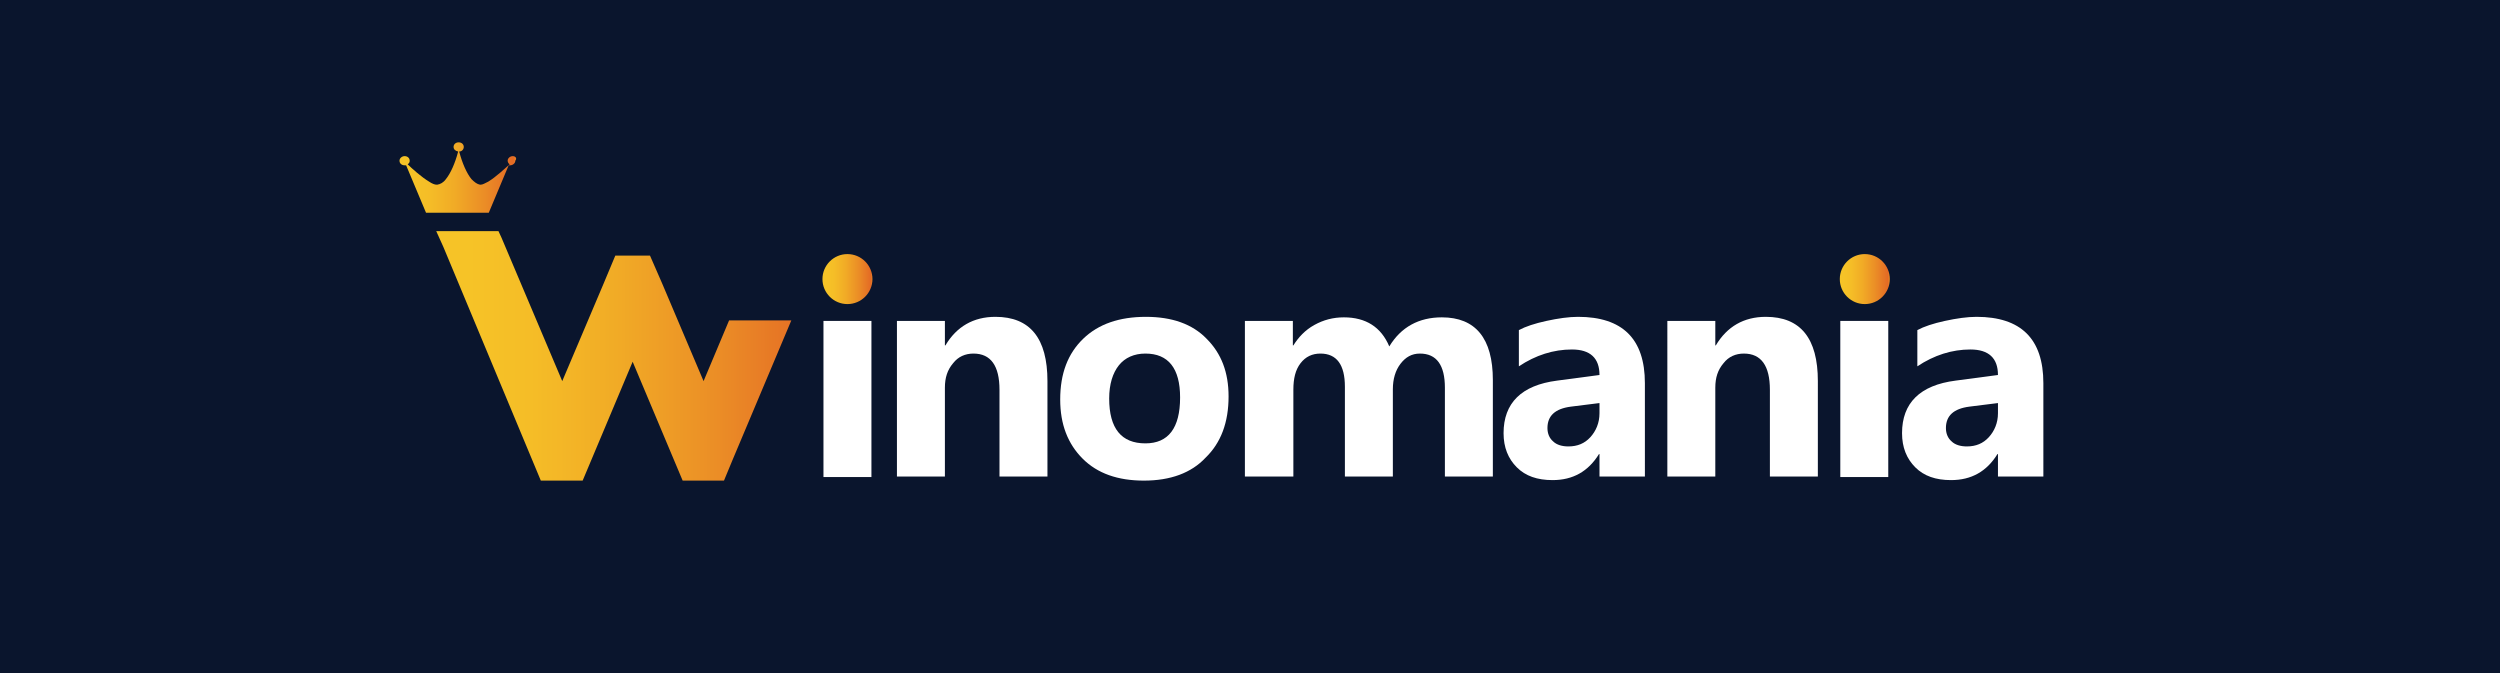 <?xml version="1.0" encoding="utf-8"?>
<!-- Generator: Adobe Illustrator 28.0.0, SVG Export Plug-In . SVG Version: 6.00 Build 0)  -->
<svg version="1.1" id="Layer_1" xmlns="http://www.w3.org/2000/svg" xmlns:xlink="http://www.w3.org/1999/xlink" x="0px" y="0px"
	 width="490px" height="132px" viewBox="0 0 490 132" style="enable-background:new 0 0 490 132;" xml:space="preserve">
<style type="text/css">
	.st0{fill:#0A152D;}
	.st1{fill:#FFFFFF;}
	.st2{fill:url(#SVGID_1_);}
	.st3{fill:url(#SVGID_00000093875341978455146860000005556613699219471493_);}
	.st4{fill:url(#SVGID_00000000944810456904963360000013549151294665743751_);}
	.st5{fill:url(#SVGID_00000072245005443263287510000008837685038003070093_);}
</style>
<rect id="Rectangle_95_00000134236277364135715730000010389369284738583696_" class="st0" width="490" height="132"/>
<g>
	<rect x="161.4" y="62.9" class="st1" width="9.4" height="30.6"/>
	<path class="st1" d="M205.3,93.4h-9.4v-17c0-4.7-1.7-7.1-5.1-7.1c-1.6,0-3,0.6-4,1.9c-1.1,1.3-1.6,2.8-1.6,4.8v17.4h-9.4V62.9h9.4
		v4.8h0.1c2.2-3.7,5.5-5.6,9.8-5.6c6.8,0,10.2,4.2,10.2,12.6V93.4z"/>
	<path class="st1" d="M224.2,94.2c-5.1,0-9.1-1.4-12-4.3s-4.4-6.7-4.4-11.6c0-5.1,1.5-9,4.5-11.9s7.1-4.3,12.3-4.3
		c5.1,0,9.1,1.4,11.9,4.3c2.9,2.9,4.3,6.6,4.3,11.3c0,5.1-1.5,9.1-4.5,12C233.5,92.7,229.4,94.2,224.2,94.2z M224.5,69.3
		c-2.2,0-4,0.8-5.2,2.3s-1.9,3.7-1.9,6.5c0,5.9,2.4,8.8,7.1,8.8c4.5,0,6.8-3,6.8-9C231.3,72.2,229,69.3,224.5,69.3z"/>
	<path class="st1" d="M292.6,93.4h-9.4V76c0-4.4-1.6-6.7-4.9-6.7c-1.6,0-2.8,0.7-3.8,2s-1.5,3-1.5,5v17.1h-9.4V75.8
		c0-4.3-1.6-6.5-4.8-6.5c-1.6,0-2.9,0.6-3.9,1.9s-1.4,3-1.4,5.2v17H244V62.9h9.4v4.8h0.1c1-1.6,2.3-3,4.1-4c1.8-1,3.7-1.5,5.8-1.5
		c4.3,0,7.3,1.9,8.9,5.7c2.3-3.8,5.8-5.7,10.3-5.7c6.6,0,10,4.1,10,12.3L292.6,93.4L292.6,93.4z"/>
	<path class="st1" d="M322.4,93.4h-8.9V89h-0.1c-2.1,3.4-5.1,5.1-9.1,5.1c-3,0-5.3-0.8-7-2.5s-2.6-3.9-2.6-6.7
		c0-5.9,3.5-9.4,10.5-10.3l8.3-1.1c0-3.3-1.8-5-5.4-5s-7.1,1.1-10.4,3.3v-7.1c1.3-0.7,3.1-1.3,5.4-1.8s4.4-0.8,6.2-0.8
		c8.7,0,13.1,4.3,13.1,13V93.4z M313.5,81v-2l-5.6,0.7c-3.1,0.4-4.6,1.8-4.6,4.2c0,1.1,0.4,2,1.1,2.6c0.7,0.7,1.8,1,3,1
		c1.8,0,3.2-0.6,4.3-1.8S313.5,82.9,313.5,81z"/>
	<path class="st1" d="M356.3,93.4h-9.4v-17c0-4.7-1.7-7.1-5.1-7.1c-1.6,0-3,0.6-4,1.9c-1.1,1.3-1.6,2.8-1.6,4.8v17.4h-9.4V62.9h9.4
		v4.8h0.1c2.2-3.7,5.5-5.6,9.8-5.6c6.8,0,10.2,4.2,10.2,12.6V93.4z"/>
	<rect x="360.7" y="62.9" class="st1" width="9.4" height="30.6"/>
	<path class="st1" d="M400.5,93.4h-8.9V89h-0.1c-2.1,3.4-5.1,5.1-9.1,5.1c-3,0-5.3-0.8-7-2.5s-2.6-3.9-2.6-6.7
		c0-5.9,3.5-9.4,10.5-10.3l8.3-1.1c0-3.3-1.8-5-5.4-5s-7.1,1.1-10.4,3.3v-7.1c1.3-0.7,3.1-1.3,5.4-1.8s4.4-0.8,6.2-0.8
		c8.7,0,13.1,4.3,13.1,13V93.4z M391.6,81v-2l-5.6,0.7c-3.1,0.4-4.6,1.8-4.6,4.2c0,1.1,0.4,2,1.1,2.6c0.7,0.7,1.8,1,3,1
		c1.8,0,3.2-0.6,4.3-1.8S391.6,82.9,391.6,81z"/>
	
		<linearGradient id="SVGID_1_" gradientUnits="userSpaceOnUse" x1="85.5" y1="-401.75" x2="162.506" y2="-401.75" gradientTransform="matrix(1 0 0 -1 0 -332)">
		<stop  offset="0.081" style="stop-color:#F6C327"/>
		<stop  offset="0.24" style="stop-color:#F5BD27"/>
		<stop  offset="0.459" style="stop-color:#F1AB26"/>
		<stop  offset="0.711" style="stop-color:#EB8E26"/>
		<stop  offset="0.964" style="stop-color:#E46A25"/>
		<stop  offset="1" style="stop-color:#ED8E24"/>
	</linearGradient>
	<polygon class="st2" points="155.1,62.8 142.9,62.8 137.9,74.7 129.8,55.6 127.4,50.1 120.6,50.1 118.3,55.6 110.2,74.7 98.3,46.6 
		97.7,45.3 92,45.3 85.5,45.3 86.9,48.4 106,94.2 114.2,94.2 124,70.9 133.8,94.2 141.9,94.2 143.6,90.1 	"/>
	
		<linearGradient id="SVGID_00000163073521263878710200000003298629926284125575_" gradientUnits="userSpaceOnUse" x1="78.649" y1="-366.8" x2="101.421" y2="-366.8" gradientTransform="matrix(1 0 0 -1 0 -332)">
		<stop  offset="0.081" style="stop-color:#F6C327"/>
		<stop  offset="0.24" style="stop-color:#F5BD27"/>
		<stop  offset="0.459" style="stop-color:#F1AB26"/>
		<stop  offset="0.711" style="stop-color:#EB8E26"/>
		<stop  offset="0.964" style="stop-color:#E46A25"/>
		<stop  offset="1" style="stop-color:#ED8E24"/>
	</linearGradient>
	<path style="fill:url(#SVGID_00000163073521263878710200000003298629926284125575_);" d="M100.5,30.6c-0.5,0-1,0.4-1,0.9
		c0,0.3,0.2,0.6,0.4,0.7c-0.8,0.7-2.7,2.5-4.2,3.4c-0.6,0.3-1.1,0.6-1.5,0.6h-0.1c-0.6-0.1-1.1-0.5-1.7-1.1C91.5,34,90.6,32,90,29.7
		c0.5,0,0.9-0.4,0.9-0.9s-0.4-0.9-1-0.9s-1,0.4-1,0.9s0.4,0.8,0.9,0.9c-0.6,2.3-1.5,4.3-2.4,5.4c-0.5,0.7-1.1,1-1.7,1.1h-0.1
		c-0.4,0-0.9-0.2-1.5-0.6c-1.5-0.9-3.4-2.6-4.2-3.4c0.3-0.2,0.4-0.4,0.4-0.7c0-0.5-0.4-0.9-1-0.9c-0.5,0-1,0.4-1,0.9s0.4,0.9,1,0.9
		c0.1,0,0.2,0,0.3,0l3.9,9.3h12.3l3.9-9.3c0.1,0,0.2,0,0.3,0c0.5,0,1-0.4,1-0.9C101.4,31,101,30.6,100.5,30.6z"/>
	
		<linearGradient id="SVGID_00000050663820131729084170000004618416015922126010_" gradientUnits="userSpaceOnUse" x1="161.2" y1="-386.7" x2="171.075" y2="-386.7" gradientTransform="matrix(1 0 0 -1 0 -332)">
		<stop  offset="0.081" style="stop-color:#F6C327"/>
		<stop  offset="0.24" style="stop-color:#F5BD27"/>
		<stop  offset="0.459" style="stop-color:#F1AB26"/>
		<stop  offset="0.711" style="stop-color:#EB8E26"/>
		<stop  offset="0.964" style="stop-color:#E46A25"/>
		<stop  offset="1" style="stop-color:#ED8E24"/>
	</linearGradient>
	<circle style="fill:url(#SVGID_00000050663820131729084170000004618416015922126010_);" cx="166.1" cy="54.7" r="4.9"/>
	
		<linearGradient id="SVGID_00000178184323935242686580000015408638883749398435_" gradientUnits="userSpaceOnUse" x1="360.521" y1="-386.7" x2="370.395" y2="-386.7" gradientTransform="matrix(1 0 0 -1 0 -332)">
		<stop  offset="0.081" style="stop-color:#F6C327"/>
		<stop  offset="0.24" style="stop-color:#F5BD27"/>
		<stop  offset="0.459" style="stop-color:#F1AB26"/>
		<stop  offset="0.711" style="stop-color:#EB8E26"/>
		<stop  offset="0.964" style="stop-color:#E46A25"/>
		<stop  offset="1" style="stop-color:#ED8E24"/>
	</linearGradient>
	<circle style="fill:url(#SVGID_00000178184323935242686580000015408638883749398435_);" cx="365.5" cy="54.7" r="4.9"/>
</g>
</svg>
